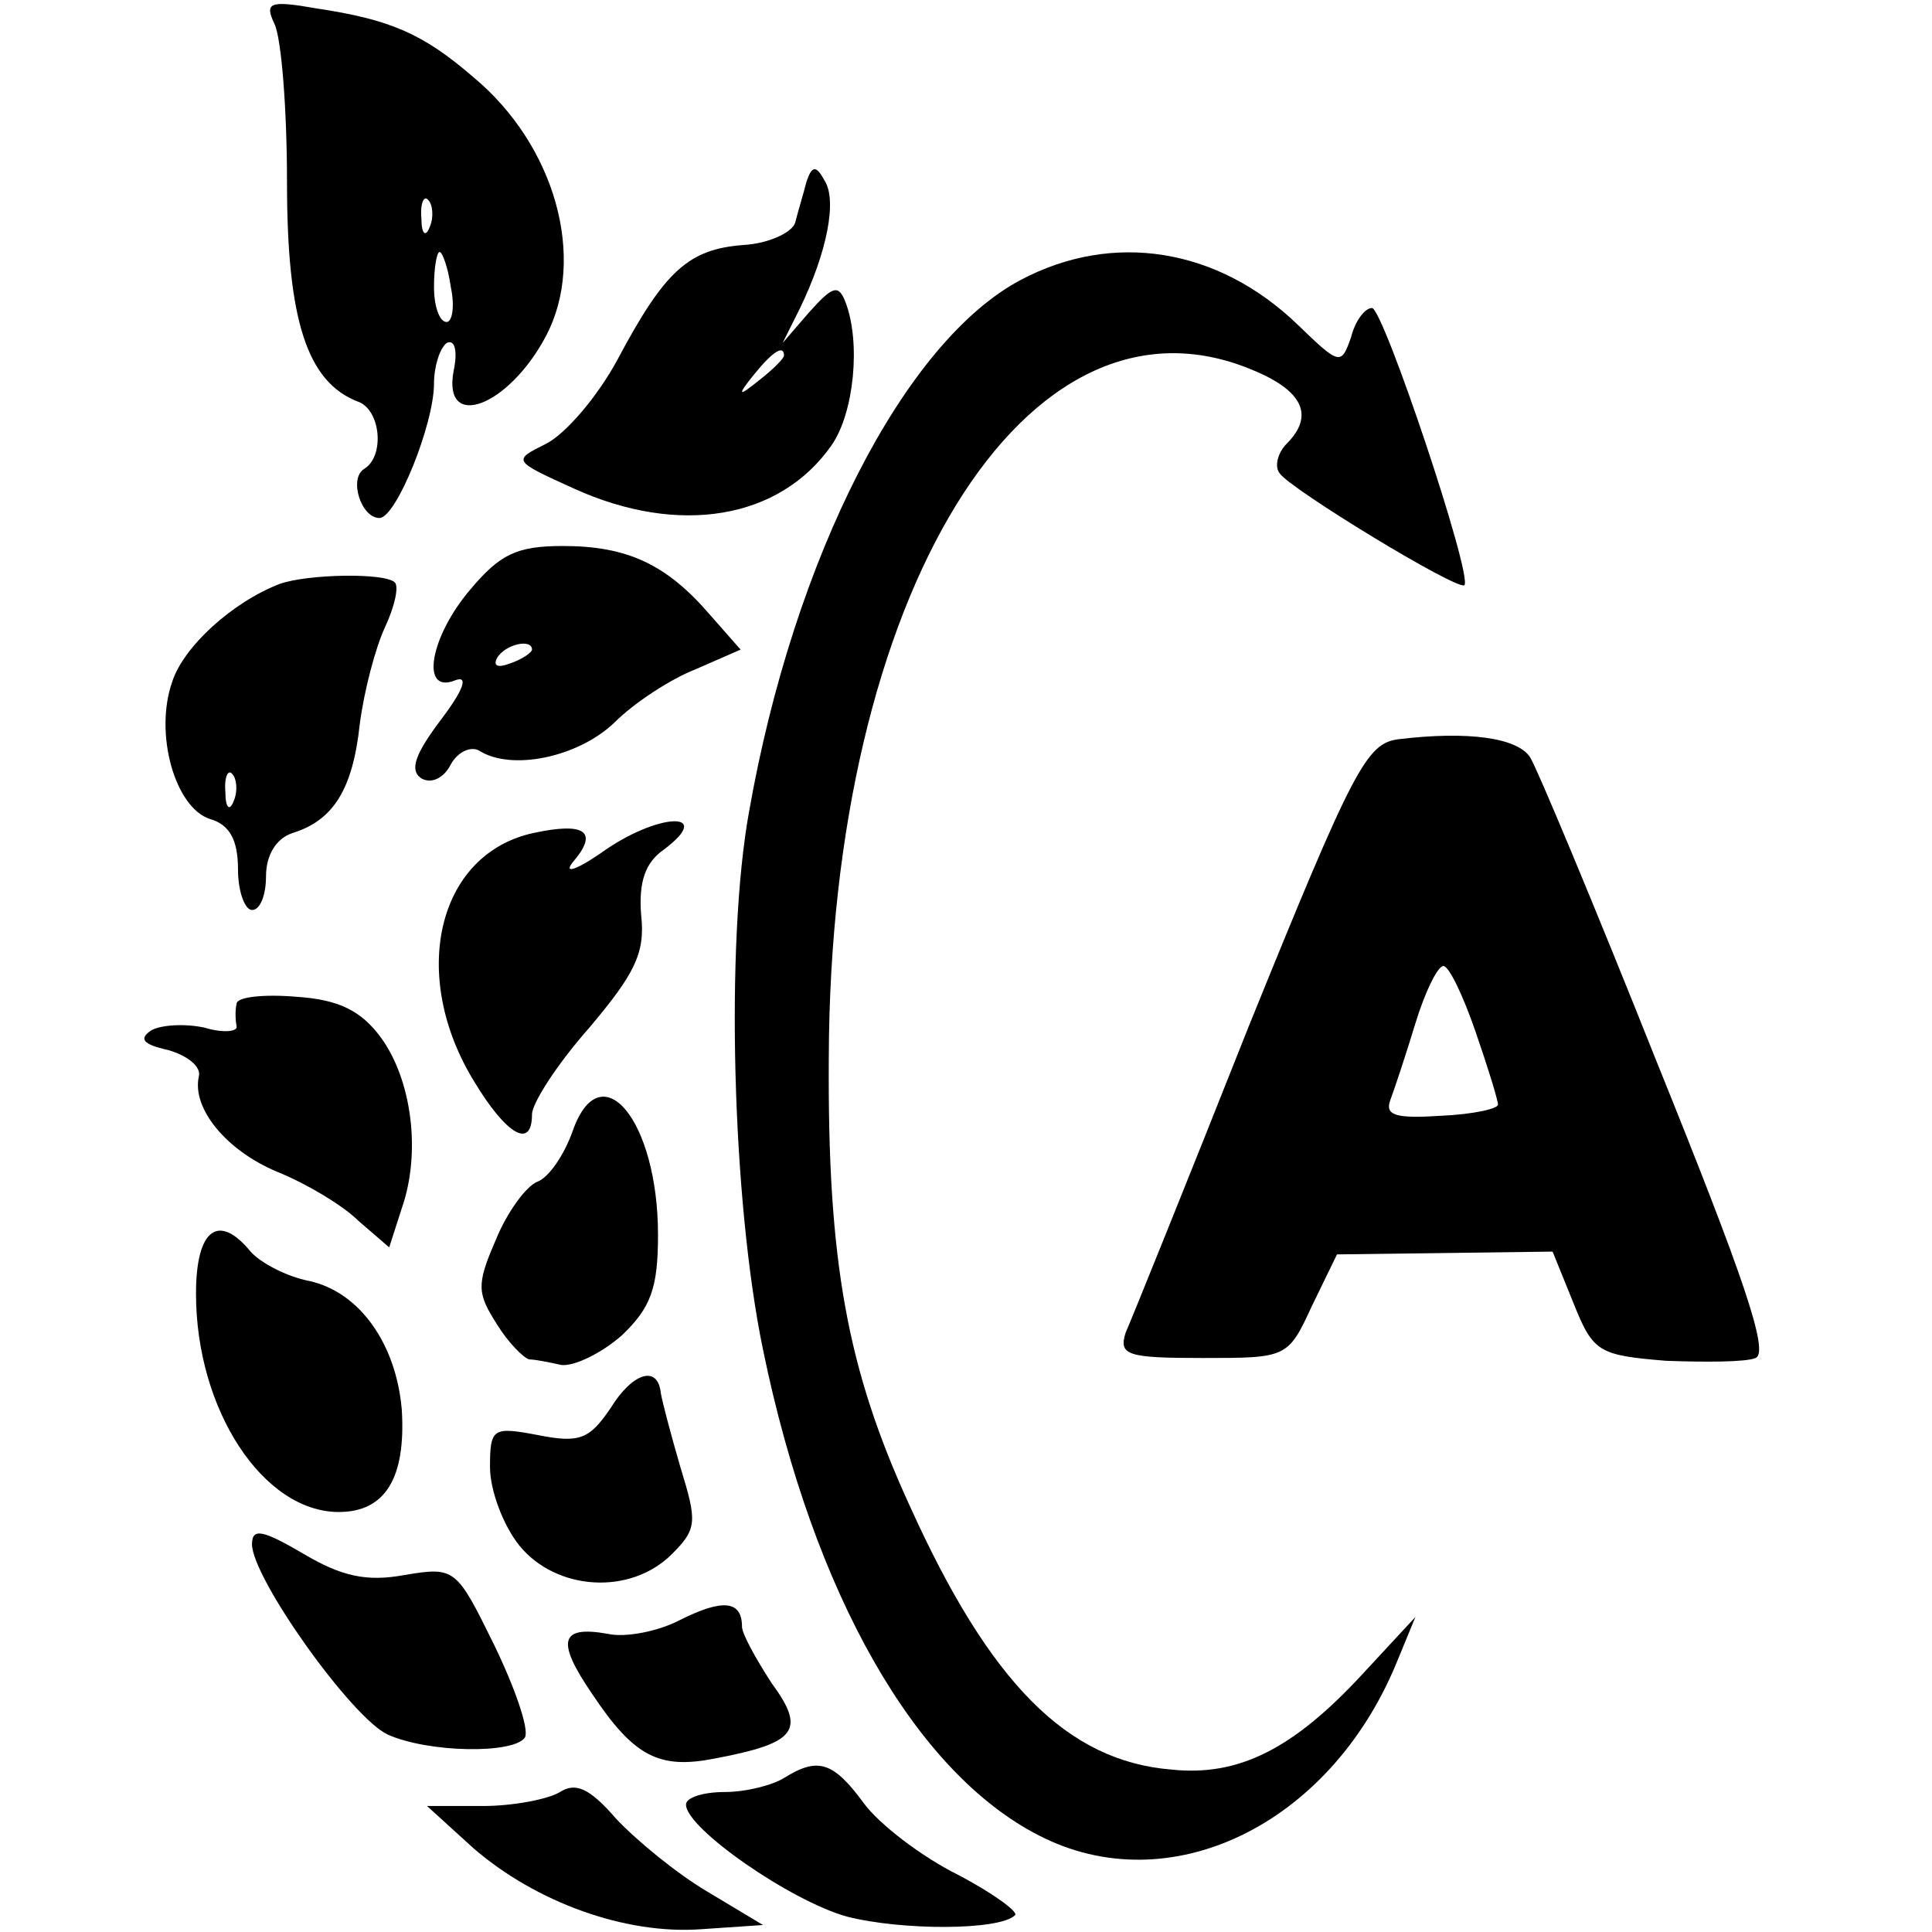 <?xml version="1.0" standalone="no"?>
<!DOCTYPE svg PUBLIC "-//W3C//DTD SVG 20010904//EN"
 "http://www.w3.org/TR/2001/REC-SVG-20010904/DTD/svg10.dtd">
<svg version="1.0" xmlns="http://www.w3.org/2000/svg"
 width="138pt" height="138pt" viewBox="0 0 138 138"
 preserveAspectRatio="xMidYMid meet">
<g transform="translate(0,138) scale(0.1,-0.1)"
fill="#000000" stroke="none">
<path d="M196 1363 c5 -10 9 -61 9 -113 0 -98 14 -143 51 -157 16 -6 19 -39 4
-48 -11 -7 -2 -35 11 -35 12 0 39 67 39 96 0 12 4 25 9 29 6 3 8 -6 5 -20 -8
-43 39 -26 66 25 29 55 7 136 -52 185 -36 31 -59 41 -112 49 -34 6 -37 4 -30
-11z m111 -145 c-3 -8 -6 -5 -6 6 -1 11 2 17 5 13 3 -3 4 -12 1 -19z m15 -43
c3 -14 1 -25 -3 -25 -5 0 -9 11 -9 25 0 14 2 25 4 25 2 0 6 -11 8 -25z"/>
<path d="M576 1250 c-2 -8 -6 -21 -8 -29 -2 -7 -19 -15 -37 -16 -39 -3 -56
-18 -90 -82 -14 -26 -37 -53 -51 -60 -24 -12 -24 -12 20 -32 75 -34 147 -22
184 31 16 23 21 73 10 102 -5 13 -9 12 -26 -7 l-19 -22 12 24 c20 41 27 78 18
92 -6 11 -9 11 -13 -1z m-16 -124 c0 -2 -8 -10 -17 -17 -16 -13 -17 -12 -4 4
13 16 21 21 21 13z"/>
<path d="M729 1180 c-83 -44 -162 -198 -194 -380 -17 -94 -12 -278 10 -384 36
-175 109 -302 197 -347 93 -48 207 7 255 122 l14 34 -38 -41 c-49 -53 -88 -73
-136 -68 -75 6 -130 62 -187 188 -45 98 -59 175 -58 321 1 330 141 558 302
491 37 -15 45 -33 25 -53 -6 -6 -9 -16 -5 -21 7 -11 127 -84 132 -80 6 7 -58
198 -66 198 -5 0 -12 -9 -15 -21 -7 -20 -8 -20 -38 9 -57 55 -132 67 -198 32z"/>
<path d="M336 959 c-29 -34 -36 -75 -11 -65 10 4 6 -7 -10 -28 -18 -24 -23
-36 -14 -42 7 -4 16 0 21 10 5 9 14 13 20 10 23 -15 71 -5 97 20 14 14 40 31
58 38 l32 14 -22 25 c-31 36 -59 49 -105 49 -33 0 -45 -6 -66 -31z m44 -43 c0
-2 -7 -7 -16 -10 -8 -3 -12 -2 -9 4 6 10 25 14 25 6z"/>
<path d="M200 963 c-34 -13 -69 -45 -77 -70 -13 -37 2 -90 27 -98 14 -4 20
-15 20 -36 0 -16 5 -29 10 -29 6 0 10 11 10 24 0 15 7 27 19 31 29 9 43 31 48
78 3 23 11 54 18 69 7 15 10 29 7 32 -7 7 -62 6 -82 -1z m-33 -155 c-3 -8 -6
-5 -6 6 -1 11 2 17 5 13 3 -3 4 -12 1 -19z"/>
<path d="M999 852 c-23 -3 -32 -20 -107 -205 -44 -111 -84 -210 -88 -219 -5
-16 1 -18 55 -18 60 0 61 0 78 37 l18 37 77 1 77 1 15 -37 c14 -35 18 -37 66
-41 28 -1 57 -1 64 2 10 4 -9 59 -70 210 -45 113 -86 211 -91 219 -9 14 -44
19 -94 13z m55 -209 c9 -26 16 -49 16 -52 0 -3 -18 -7 -41 -8 -31 -2 -40 0
-36 11 3 8 11 32 18 55 7 23 16 41 20 41 4 0 14 -21 23 -47z"/>
<path d="M434 774 c-21 -15 -32 -19 -25 -10 19 22 9 29 -28 21 -69 -15 -89
-102 -42 -178 23 -38 41 -48 41 -23 0 8 18 36 41 62 32 38 40 53 37 80 -2 24
3 38 16 47 36 27 -1 27 -40 1z"/>
<path d="M169 663 c-1 -4 -1 -11 0 -16 1 -4 -10 -5 -23 -1 -14 3 -31 2 -38 -2
-9 -6 -6 -10 12 -14 14 -4 24 -12 22 -19 -5 -23 20 -53 56 -68 20 -8 47 -24
58 -35 l22 -19 9 28 c14 40 7 92 -15 122 -14 19 -30 27 -60 29 -23 2 -43 0
-43 -5z"/>
<path d="M409 572 c-6 -17 -17 -33 -25 -36 -8 -3 -22 -22 -30 -42 -14 -32 -13
-38 1 -60 8 -13 19 -24 23 -25 4 0 14 -2 23 -4 9 -1 28 8 43 21 21 20 26 34
26 72 0 82 -41 131 -61 74z"/>
<path d="M140 456 c0 -83 48 -156 102 -156 33 0 48 24 45 73 -4 47 -30 84 -66
92 -16 3 -35 13 -42 21 -23 28 -39 16 -39 -30z"/>
<path d="M436 374 c-15 -22 -22 -25 -52 -19 -32 6 -34 5 -34 -23 0 -16 9 -41
21 -56 26 -32 79 -36 109 -6 18 18 18 23 6 62 -7 24 -13 47 -14 53 -2 20 -20
15 -36 -11z"/>
<path d="M180 277 c0 -24 71 -124 97 -136 29 -13 90 -14 98 -2 3 6 -7 35 -22
66 -27 55 -28 56 -64 50 -27 -5 -45 -1 -72 15 -29 17 -37 19 -37 7z"/>
<path d="M486 223 c-15 -8 -39 -13 -52 -10 -34 6 -37 -5 -11 -43 30 -45 48
-54 88 -46 58 11 65 20 40 54 -11 17 -21 35 -21 40 0 19 -14 20 -44 5z"/>
<path d="M560 110 c-8 -5 -27 -10 -42 -10 -16 0 -28 -4 -28 -9 0 -17 75 -69
115 -80 39 -10 109 -10 120 1 3 2 -16 16 -41 29 -26 13 -56 36 -67 51 -22 30
-33 33 -57 18z"/>
<path d="M400 100 c-8 -5 -33 -10 -55 -10 l-40 0 33 -30 c45 -39 109 -62 163
-58 l44 3 -40 24 c-22 13 -51 37 -65 52 -19 22 -29 26 -40 19z"/>
</g>
</svg>
